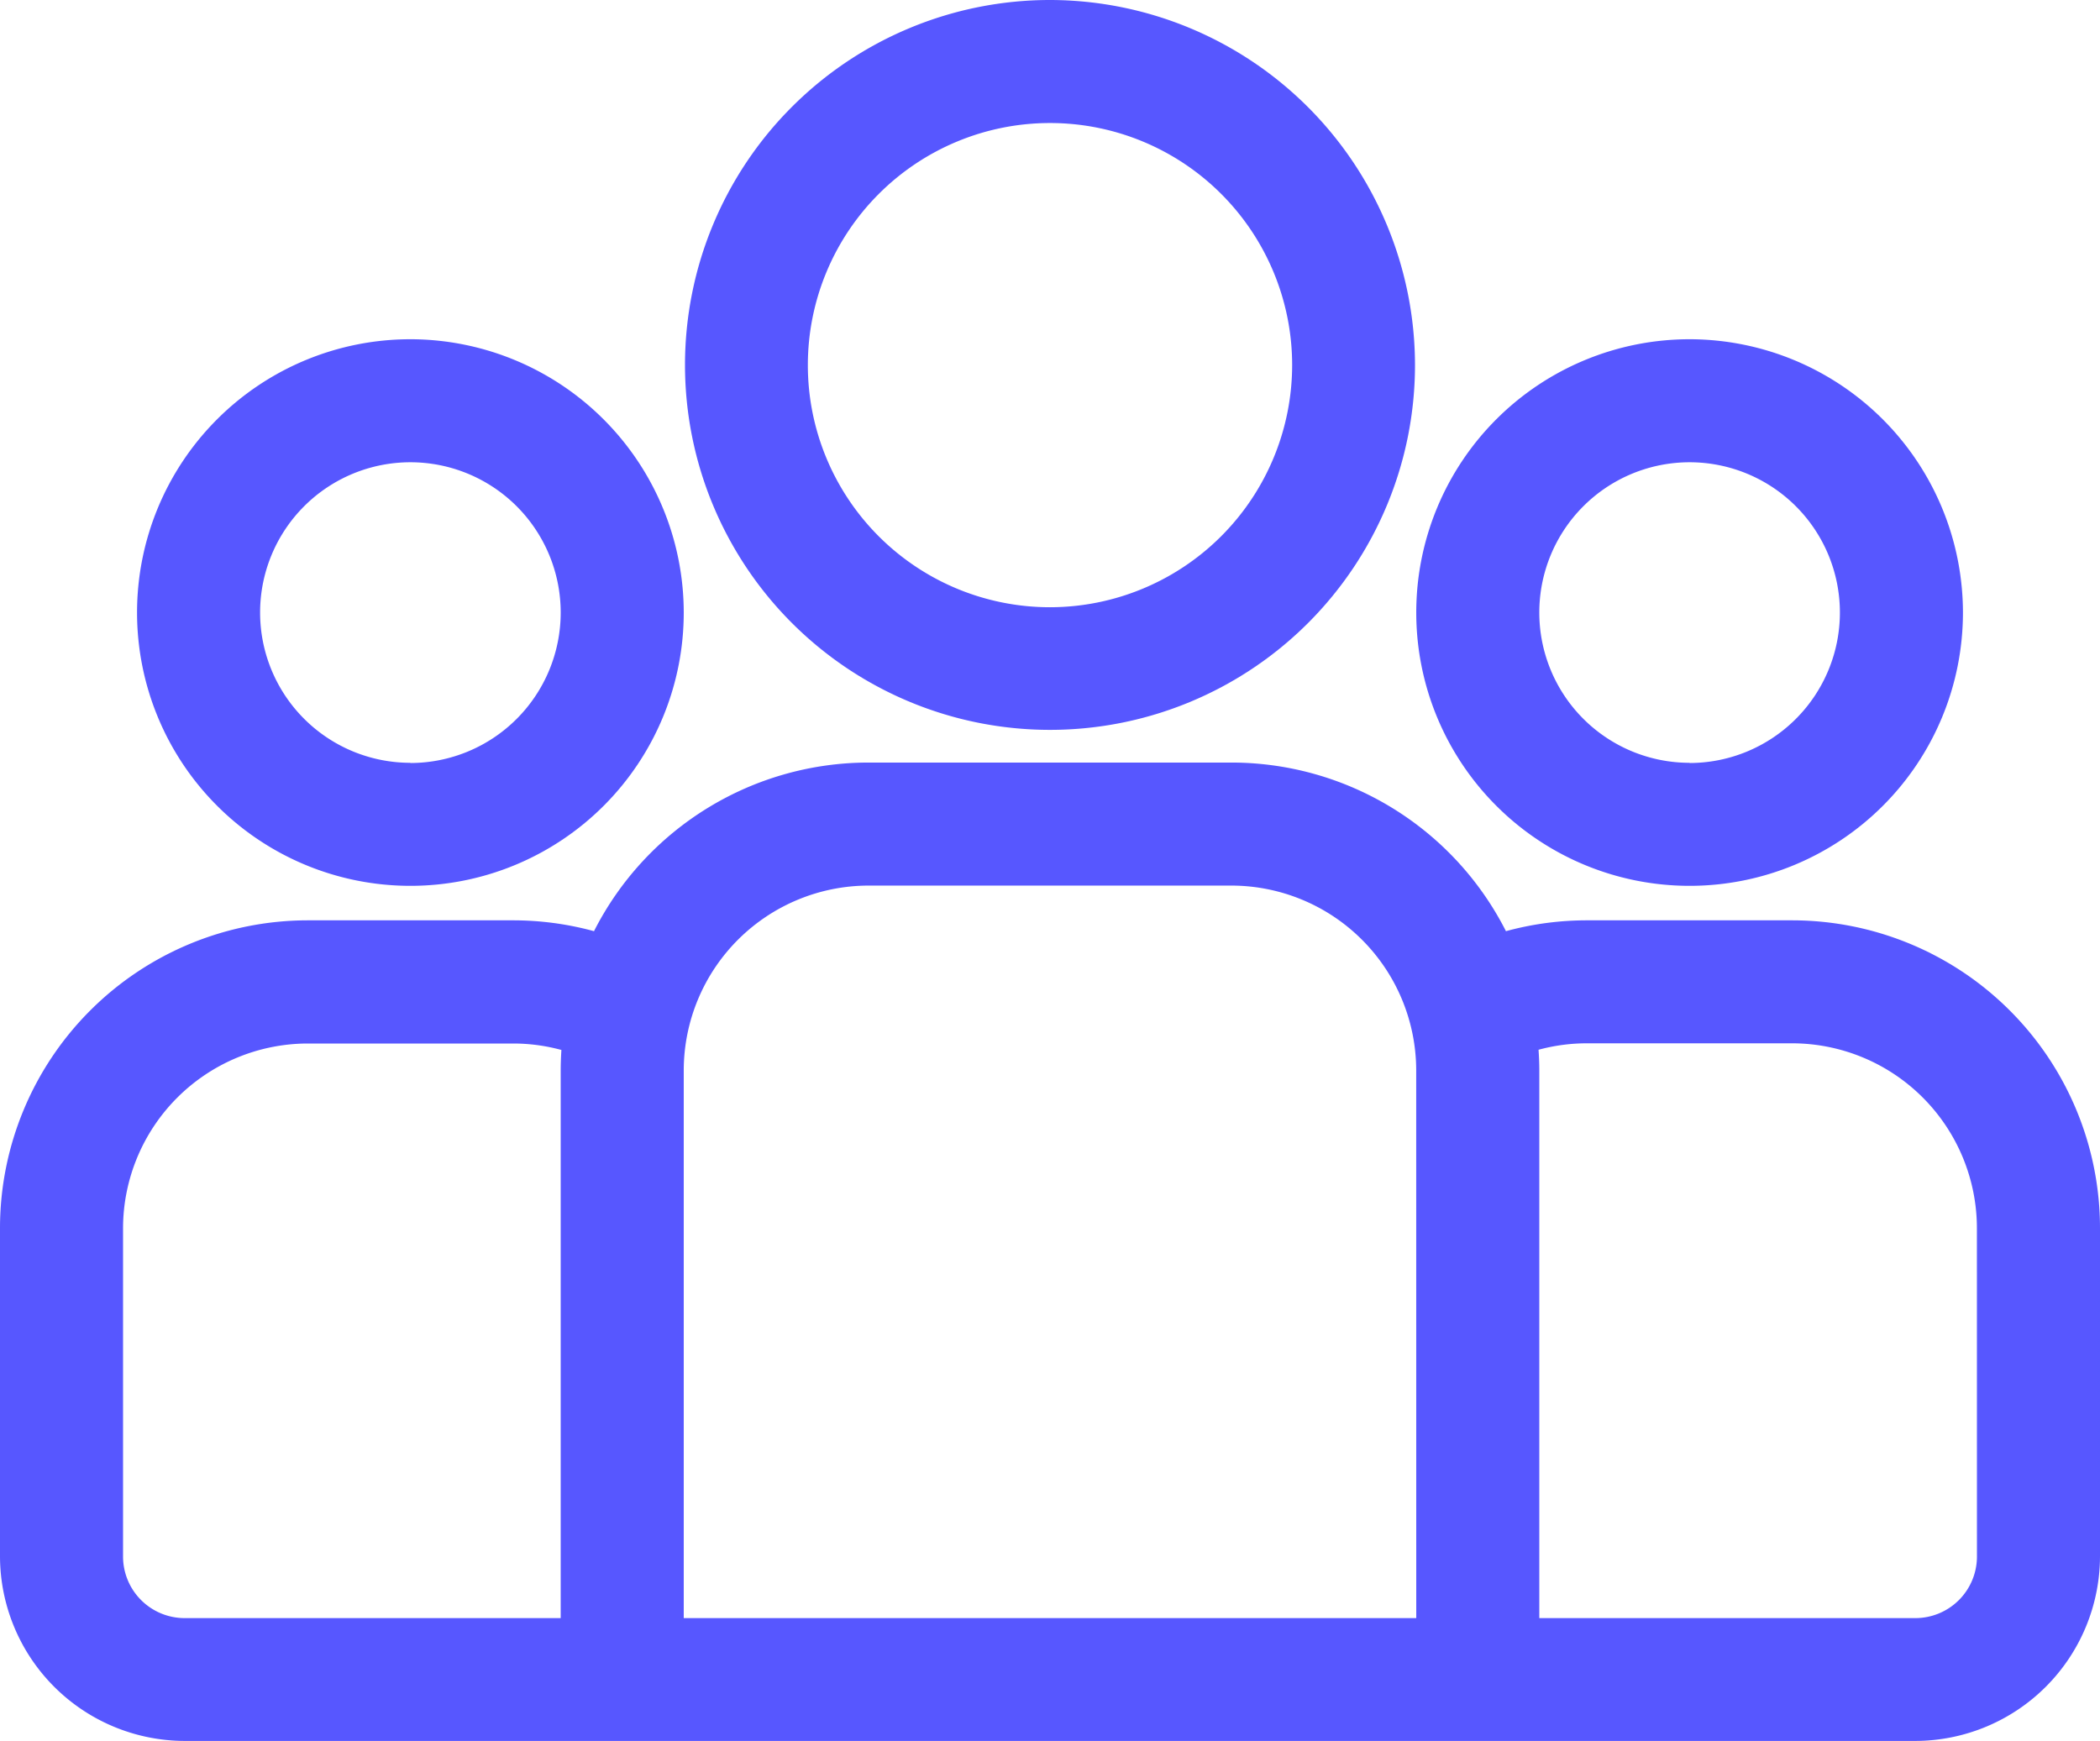 <svg xmlns="http://www.w3.org/2000/svg" width="42" height="34.826" viewBox="0 0 42 34.826"><g id="picto-esprit-de-groupe" transform="translate(0 -43.729)"><g id="Groupe_823" data-name="Groupe 823" transform="translate(0 58.983)"><g id="Groupe_822" data-name="Groupe 822"><path id="Trac&#xE9;_2258" data-name="Trac&#xE9; 2258" d="M35.848,232.836H31.736a6.135,6.135,0,0,0-1.617.217,6.158,6.158,0,0,0-5.486-3.373H17.366a6.158,6.158,0,0,0-5.486,3.373,6.135,6.135,0,0,0-1.617-.217H6.152A6.159,6.159,0,0,0,0,238.988v6.572a3.7,3.7,0,0,0,3.691,3.691H38.309A3.7,3.7,0,0,0,42,245.56v-6.572A6.159,6.159,0,0,0,35.848,232.836Zm-24.634,3v10.958H3.691a1.232,1.232,0,0,1-1.23-1.23v-6.572A3.7,3.7,0,0,1,6.152,235.3h4.111a3.68,3.68,0,0,1,.965.129C11.22,235.56,11.214,235.7,11.214,235.833Zm17.111,10.958H13.675V235.832a3.7,3.7,0,0,1,3.691-3.691h7.267a3.7,3.7,0,0,1,3.691,3.691Zm11.214-1.23a1.232,1.232,0,0,1-1.23,1.23H30.786V235.832c0-.137-.006-.272-.015-.407a3.682,3.682,0,0,1,.965-.129h4.111a3.7,3.7,0,0,1,3.691,3.691Z" transform="translate(0 -229.68)" fill="#5757ff"></path></g></g><g id="Groupe_825" data-name="Groupe 825" transform="translate(2.741 50.519)"><g id="Groupe_824" data-name="Groupe 824"><path id="Trac&#xE9;_2259" data-name="Trac&#xE9; 2259" d="M38.881,126.5a5.467,5.467,0,1,0,5.467,5.467A5.473,5.473,0,0,0,38.881,126.5Zm0,8.473a3.006,3.006,0,1,1,3.006-3.006A3.01,3.01,0,0,1,38.881,134.977Z" transform="translate(-33.414 -126.504)" fill="#5757ff"></path></g></g><g id="Groupe_827" data-name="Groupe 827" transform="translate(13.696 43.729)"><g id="Groupe_826" data-name="Groupe 826" transform="translate(0 0)"><path id="Trac&#xE9;_2260" data-name="Trac&#xE9; 2260" d="M174.266,43.729a7.3,7.3,0,1,0,7.3,7.3A7.312,7.312,0,0,0,174.266,43.729Zm0,12.147a4.843,4.843,0,1,1,4.843-4.843A4.848,4.848,0,0,1,174.266,55.876Z" transform="translate(-166.962 -43.729)" fill="#5757ff"></path></g></g><g id="Groupe_829" data-name="Groupe 829" transform="translate(28.325 50.519)"><g id="Groupe_828" data-name="Groupe 828"><path id="Trac&#xE9;_2261" data-name="Trac&#xE9; 2261" d="M350.761,126.5a5.467,5.467,0,1,0,5.467,5.467A5.473,5.473,0,0,0,350.761,126.5Zm0,8.473a3.006,3.006,0,1,1,3.006-3.006A3.01,3.01,0,0,1,350.761,134.977Z" transform="translate(-345.294 -126.504)" fill="#5757ff"></path></g></g></g></svg>